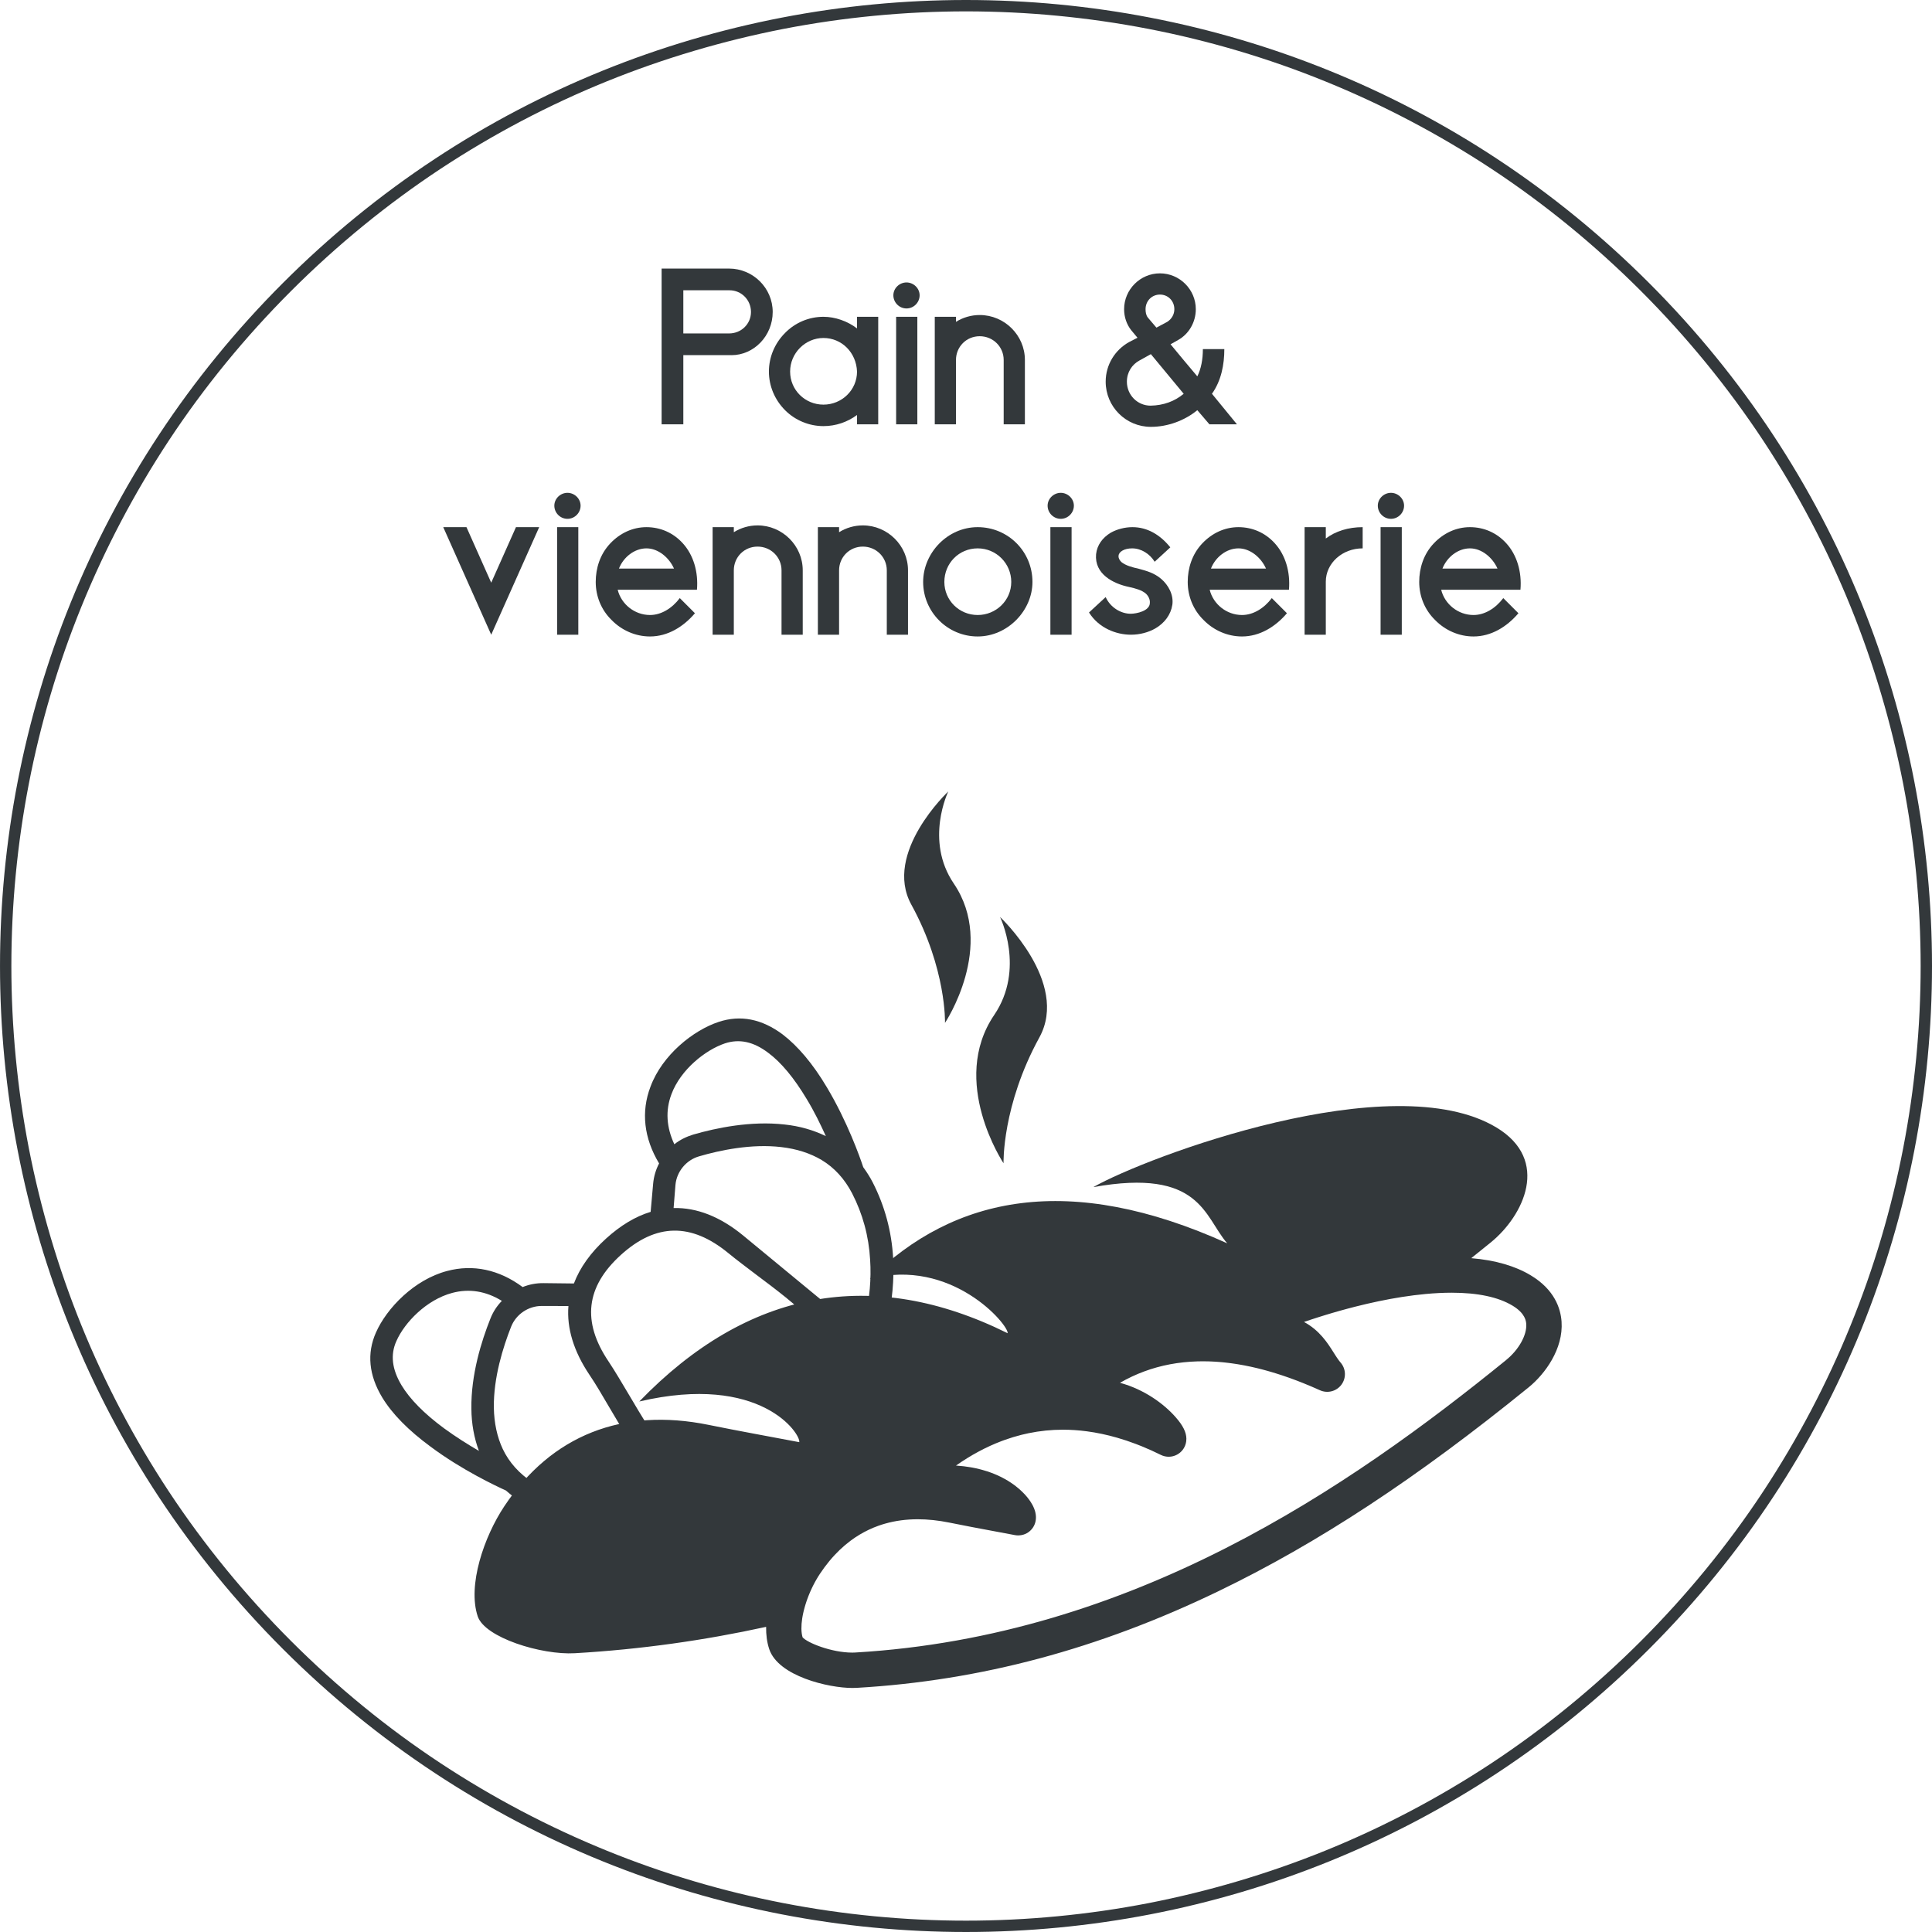 <?xml version="1.0" encoding="UTF-8"?>
<svg xmlns="http://www.w3.org/2000/svg" viewBox="0 0 1700.79 1700.79">
  <defs>
    <style>
      .cls-1 {
        fill-rule: evenodd;
      }

      .cls-1, .cls-2 {
        fill: #33383b;
        stroke-width: 0px;
      }
    </style>
  </defs>
  <g id="Picto">
    <g>
      <path class="cls-2" d="m644,312.65h-42.45v60.9h-19.11v-137.12h59.34c21.11,0,38.45,17.11,38.45,38.23s-16.67,38-36.23,38Zm17.11-38c0-10.67-8.45-19.11-18.89-19.11h-40.67v38h40.23c10.89,0,19.33-8.45,19.33-18.89Z"/>
      <path class="cls-2" d="m691.11,361.1c-9.11-9.11-14.22-21.34-14.22-34s5.11-24.89,14.22-34c8.89-9.11,21.11-14.22,33.78-14.22,10.22,0,21.11,3.78,29.56,10.22v-10.22h18.67v94.68h-18.67v-8.22c-8.45,6.22-18.67,9.78-29.56,9.78-12.67,0-24.89-5.11-33.78-14Zm4.45-34c0,16.22,13.11,29.11,29.34,29.11s29.56-12.89,29.56-29.11c-.67-16.89-13.56-29.56-29.56-29.56s-29.34,13.33-29.34,29.56Z"/>
      <path class="cls-2" d="m786.45,259.98c0-6.22,5.33-11.33,11.56-11.33s11.56,5.11,11.56,11.33-5.11,11.56-11.56,11.56-11.56-5.33-11.56-11.56Zm2.44,18.89h18.67v94.68h-18.67v-94.68Z"/>
      <path class="cls-2" d="m902.24,373.55h-18.67v-56.67c0-11.56-9.33-20.89-21.11-20.89s-20.89,9.33-20.89,20.89v56.67h-18.67v-94.68h18.67v4.45c6-3.78,13.33-6,20.89-6,21.78,0,39.78,17.78,39.78,39.56v56.67Z"/>
      <path class="cls-2" d="m1088.92,373.55h-24.22l-10.67-12.45c-11.11,9.11-26,14.67-40.89,14.67-22,0-39.78-17.78-39.78-39.78,0-14.89,8.22-28,20.67-34.89l7.33-3.78-5.56-6.67c-4-5.11-6.22-11.56-6.22-18.45,0-17.33,14.22-31.56,31.56-31.56s31.56,14.22,31.56,31.56c0,11.33-6,21.78-15.56,27.11l-6.67,3.78c8.67,10.67,14.67,17.56,23.56,28.23,3.33-6.67,4.89-14.89,4.89-24h18.89c0,13.56-2.67,27.78-10.89,39.34l22,26.89Zm-46.89-26.89l-28.89-34.89-10,5.56c-6.67,3.56-11.11,10.45-11.11,18.67,0,11.78,9.33,21.11,20.89,21.11,11.33-.22,21.11-3.78,29.11-10.45Zm-31.56-67.12l7.56,8.89,9.56-5.11c3.78-2.44,6.22-6.45,6.22-11.11,0-7.33-5.56-12.89-12.67-12.89s-12.67,5.56-12.67,12.89c0,2.67.44,5.33,2,7.33Z"/>
      <path class="cls-2" d="m474.66,464.07l-42.23,94.68-42.23-94.68h20.45l21.78,48.89,21.78-48.89h20.45Z"/>
      <path class="cls-2" d="m487.99,445.18c0-6.22,5.33-11.33,11.56-11.33s11.56,5.11,11.56,11.33-5.11,11.56-11.56,11.56-11.56-5.33-11.56-11.56Zm2.44,18.89h18.67v94.68h-18.67v-94.68Z"/>
      <path class="cls-2" d="m613.55,519.19h-69.78c3.11,12.67,14.89,22.22,28.45,22.22,9.78,0,19.33-5.78,26.22-14.89l13.33,13.33c-10.22,12-24,20.45-39.56,20.45-12.67,0-24.89-5.33-33.78-14.45-9.11-8.89-14-20.89-14-33.56,0-12,3.78-24.45,12.89-34,8.45-8.89,19.56-14.22,31.78-14.22s23.56,4.89,32,14.22c9.33,10.22,13.78,25.11,12.45,40.89Zm-20.22-18.67c-4.22-9.56-13.78-17.78-24.22-17.78s-20.22,7.56-24.22,17.78h48.45Z"/>
      <path class="cls-2" d="m706.67,558.75h-18.67v-56.67c0-11.56-9.33-20.89-21.11-20.89s-20.89,9.33-20.89,20.89v56.67h-18.67v-94.68h18.67v4.45c6-3.78,13.33-6,20.89-6,21.78,0,39.78,17.78,39.78,39.56v56.67Z"/>
      <path class="cls-2" d="m799.34,558.75h-18.67v-56.67c0-11.56-9.33-20.89-21.11-20.89s-20.89,9.33-20.89,20.89v56.67h-18.67v-94.68h18.67v4.45c6-3.78,13.33-6,20.89-6,21.78,0,39.78,17.78,39.78,39.56v56.67Z"/>
      <path class="cls-2" d="m812.67,512.3c0-25.34,21.33-48.23,48-48.23s48.23,21.34,48.23,48.23c0,25.11-21.78,48-48.23,48s-48-21.56-48-48Zm18.67,0c0,16.22,13.11,29.11,29.34,29.11s29.56-12.89,29.56-29.11-13.11-29.56-29.56-29.56-29.34,13.11-29.34,29.56Z"/>
      <path class="cls-2" d="m922.24,445.18c0-6.22,5.33-11.33,11.56-11.33s11.56,5.11,11.56,11.33-5.11,11.56-11.56,11.56-11.56-5.33-11.56-11.56Zm2.44,18.89h18.67v94.68h-18.67v-94.68Z"/>
      <path class="cls-2" d="m1032.02,532.52c-1.33,8.67-6.89,16-14.89,20.67-6.22,3.56-13.78,5.56-21.56,5.56-12.89,0-28.23-5.78-36.89-19.56l14.67-13.56c4.22,9.33,13.56,14.67,22,14.67,5.11,0,16.89-2.44,16.89-9.56.22-2.67-.89-5.56-3.33-8-3.78-3.33-9.11-4.67-14.89-6-14-2.89-30.67-11.33-29.11-28.89.89-8,5.56-14.45,12.89-18.89,5.56-3.11,12.45-4.89,19.11-4.89,12.89,0,24.22,6.45,33.34,17.78l-13.78,12.67c-4.22-6.89-11.78-11.78-19.78-11.78-3.33,0-6.44.67-8.67,2-4.22,2.44-4.45,6.44-.89,10,3.78,3.11,9.56,4.67,15.56,6,6.45,1.78,13.33,3.56,19.56,8.89,6.22,5.33,11.11,14,9.78,22.89Z"/>
      <path class="cls-2" d="m1134.7,519.19h-69.78c3.11,12.67,14.89,22.22,28.45,22.22,9.78,0,19.33-5.78,26.22-14.89l13.33,13.33c-10.22,12-24,20.45-39.56,20.45-12.67,0-24.89-5.33-33.78-14.45-9.11-8.89-14-20.89-14-33.56,0-12,3.78-24.45,12.89-34,8.45-8.89,19.56-14.22,31.78-14.22s23.56,4.89,32,14.22c9.33,10.22,13.78,25.11,12.45,40.89Zm-20.22-18.67c-4.22-9.56-13.78-17.78-24.22-17.78s-20.22,7.56-24.22,17.78h48.45Z"/>
      <path class="cls-2" d="m1199.59,482.74c-18,0-32.45,13.11-32.45,29.34v46.67h-18.67v-94.68h18.67v10c8.45-6.44,19.78-10,32.45-10v18.67Z"/>
      <path class="cls-2" d="m1212.92,445.18c0-6.22,5.33-11.33,11.56-11.33s11.56,5.11,11.56,11.33-5.11,11.56-11.56,11.56-11.56-5.33-11.56-11.56Zm2.44,18.89h18.67v94.68h-18.67v-94.68Z"/>
      <path class="cls-2" d="m1338.49,519.19h-69.78c3.11,12.67,14.89,22.22,28.45,22.22,9.78,0,19.33-5.78,26.22-14.89l13.33,13.33c-10.22,12-24,20.45-39.56,20.45-12.67,0-24.89-5.33-33.78-14.45-9.11-8.89-14-20.89-14-33.56,0-12,3.78-24.45,12.89-34,8.45-8.89,19.56-14.22,31.78-14.22s23.56,4.89,32,14.22c9.33,10.22,13.78,25.11,12.45,40.89Zm-20.22-18.67c-4.22-9.56-13.78-17.78-24.22-17.78s-20.22,7.56-24.22,17.78h48.45Z"/>
    </g>
    <g>
      <path class="cls-2" d="m445.47,1312.21c3.84,3.34,7.95,6.68,12.52,9.62,19.46,12.5,41.02,20.74,64.42,24.42,18.69,2.98,38.12,3.18,58.32.34,34.15-4.49,57.97-15.59,59-16.26l-.24-.57c9.94-.1,20.31-2.42,30.95-6.82,14.53-6.1,30.05-16.49,45.97-30.92,15.33-13.89,26.6-27.78,33.92-41.23,5.28-10.03,8.6-20.11,9.68-30,3.35-6.18,14.07-26.64,20.87-55.34,4.66-19.68,6.38-39.32,5.38-58.07-1.38-23.65-7.46-45.92-17.99-66.51-2.48-4.83-5.27-9.11-8.35-13.4-2.91-8.89-14.12-40.4-32.01-70.31-12.34-20.79-25.58-36.3-38.9-46.51-18.4-13.72-37.19-17.4-56.35-11.04-10.87,3.56-23.52,10.83-34.68,20.95-10.57,9.58-20.05,21.84-25.33,36.06-8.45,22.08-5.8,45.35,7.57,67.57-2.88,5.49-4.68,11.58-5.24,17.85l-2.2,24.79c-13.42,4.04-26.54,11.99-39.19,23.46-13.54,12.27-23.1,25.65-28.36,39.59l-26.84-.31c-6.29-.06-12.53,1.13-18.28,3.46-20.67-15.33-43.57-20.26-66.5-14.16-14.67,3.86-27.8,12.09-38.37,21.67-11.16,10.12-19.64,21.99-24.25,32.46-8.22,18.45-6.27,37.65,5.46,57.16,8.7,14.39,22.99,28.96,42.47,43.27,27.73,20.73,58.27,34.98,66.55,38.74Zm195.7-209.07c7.43,6.11,15.7,12.24,24.49,18.95,34.66,25.98,73.99,55.32,74.87,90.69.21,9.5-2.24,19.06-7.52,29.09-6.08,11.54-15.95,23.37-29.5,35.64-14.14,12.81-27.76,22.01-40.13,27.2-10.79,4.54-20.7,6.18-30.26,4.89-33.84-4.44-58-45.45-79.26-81.47-6.3-10.54-12.08-20.5-18.06-29.5-23.7-35.12-20.13-65.88,10.83-93.93,30.81-27.92,61.76-28.46,94.54-1.56Zm-50.08-139.89c8.16-21.81,30-38.98,47.03-44.72,12.73-4.2,25.15-1.56,38.07,8.21,11.47,8.47,22.87,22.25,33.96,40.76,6.69,10.97,12.23,22.46,16.87,32.67-10.71-5.23-22.92-8.84-36.4-10.25-29.58-3.33-59.94,2.96-80.33,8.86-6.14,1.9-11.78,4.65-16.65,8.54-6.99-14.89-7.97-29.73-2.54-44.08Zm63.13,124.39c-20.17-16.57-40.76-24.64-61.22-24.18l1.62-20.34c1.05-11.7,9.42-21.91,20.83-25.17,18.41-5.41,46.21-11.22,72.31-8.14,13.61,1.56,25.52,5.43,35.49,11.34,11.3,6.79,20.3,16.72,26.88,29.36,9.3,18.04,14.71,37.77,15.86,58.48,1.13,16.8-.44,34.21-4.56,52.09-1.99,8.88-4.62,17.03-7.04,23.94-4.72-11.19-12.38-22.33-22.96-33.7m-231.03-1.58c-1.57,19.5,4.64,39.82,18.4,60.37,5.74,8.43,11.39,18.25,17.42,28.5,11.57,19.65,23.39,39.86,37.94,56.81,10.13,11.78,20.6,20.64,31.42,26.29-7.83,2.12-17.2,4.06-27.51,5.54-18.2,2.35-35.68,2.2-52.29-.57-20.63-3.32-39.6-10.5-56.64-21.52-11.94-7.79-20.94-17.72-26.58-29.63-4.9-10.49-7.59-22.73-7.81-36.43-.35-26.41,8.13-53.23,15.2-71.16,4.37-11.03,15.34-18.36,27.09-18.26l23.36.05Zm-147.02,69.57c-8.31-13.96-9.85-26.72-4.44-38.69,7.25-16.53,26.61-36.44,49.11-42.42,14.81-3.99,29.63-1.7,43.75,7-4.35,4.47-7.77,9.67-10.13,15.74-7.88,19.72-17.11,49.31-16.7,79.08.08,13.55,2.48,26.06,6.63,37.23-9.7-5.62-20.45-12.39-30.86-19.99-17.34-12.85-29.93-25.55-37.37-37.94Z"/>
      <path class="cls-2" d="m1374.68,1163.44c-.81-11.61-6.17-28.1-27.04-40.68-13.85-8.34-31.46-13.41-52.47-15.16,5.72-4.57,11.42-9.17,17.12-13.79,28.99-23.55,52.81-72.47,5.1-101.22-91.69-55.25-307.96,25.72-354.91,52.45,94.65-17.01,97.48,26.11,117.88,49.49-138.73-62.81-240.38-41.89-314.61,31.31,71.95-19.09,122.29,40.52,121.31,47.84-118.92-59-228.83-38.67-324.27,60.09,107-25.04,142.21,28.64,140.84,35.81-26.6-5.06-53.26-9.82-79.79-15.22-75.69-15.42-138.21,8.93-179.87,71.61-17.99,27.06-32.46,69.67-23.44,96.9,6.23,18.79,56.16,34.21,85.46,32.51,58.05-3.37,114.11-11.32,168.44-23.22-.1,6.89.72,13.52,2.73,19.57,7.93,23.9,52.28,34.23,73.16,34.23,1.45,0,2.88-.04,4.23-.12,108.55-6.31,212.59-34.13,318.05-85.05,87.71-42.35,174.5-99.39,273.14-179.51,14.4-11.7,30.62-33.86,28.94-57.83Zm-48.57,33.67c-138.49,112.49-328.82,243.44-573.36,257.65-.78.05-1.6.07-2.43.07-18.46,0-39.92-8.77-43.8-13.5-1.28-4.34-1.31-10.13-.31-16.6h0c.11-.7.23-1.41.36-2.12.04-.2.08-.41.12-.61.1-.54.21-1.07.33-1.62.05-.21.09-.43.14-.64.15-.67.3-1.34.47-2.01.02-.07.03-.13.05-.2.19-.75.39-1.5.6-2.25.06-.2.11-.4.17-.6.16-.56.33-1.13.5-1.7.07-.23.14-.47.21-.7.19-.62.39-1.24.6-1.87.05-.14.09-.28.14-.43.26-.76.53-1.53.8-2.29.07-.19.14-.38.21-.57.22-.59.44-1.17.67-1.76.09-.24.19-.48.28-.72.23-.59.47-1.18.72-1.76.08-.19.15-.37.23-.56.32-.76.65-1.52,1-2.28.07-.15.14-.31.21-.46.28-.61.56-1.22.85-1.82.11-.24.23-.47.34-.71.27-.56.55-1.11.83-1.66.11-.21.21-.41.32-.62.38-.74.77-1.48,1.17-2.21.05-.1.11-.2.17-.29.35-.63.71-1.26,1.07-1.88.13-.22.26-.44.39-.67.31-.52.62-1.04.93-1.55.13-.21.26-.43.39-.64.44-.7.88-1.39,1.34-2.08,2.65-3.98,5.42-7.72,8.3-11.21,1.44-1.75,2.92-3.43,4.42-5.05,3.01-3.24,6.14-6.24,9.39-8.99,1.62-1.37,3.28-2.69,4.96-3.94,2.52-1.88,5.11-3.61,7.77-5.21,5.31-3.19,10.88-5.83,16.71-7.9,1.94-.69,3.91-1.32,5.91-1.88,9-2.55,18.57-3.82,28.69-3.82,2.2,0,4.44.06,6.7.18,2.26.12,4.55.31,6.86.55,4.62.49,9.34,1.22,14.11,2.19,6.62,1.35,13.29,2.65,19.94,3.92,6.64,1.27,13.26,2.5,19.76,3.71,6.04,1.13,12.08,2.25,18.12,3.4,1.06.2,2.11.29,3.14.27,1.55-.02,3.06-.28,4.5-.73.48-.15.95-.33,1.41-.52.92-.39,1.79-.87,2.62-1.43.41-.28.81-.58,1.19-.9.77-.64,1.47-1.34,2.11-2.12.32-.39.62-.79.9-1.21,1.12-1.68,1.93-3.6,2.34-5.71.47-2.44.4-4.97-.2-7.58-.1-.44-.21-.87-.34-1.31-.39-1.32-.91-2.66-1.56-4.02-.22-.45-.45-.91-.7-1.37-.49-.91-1.05-1.84-1.66-2.77-.92-1.4-1.97-2.81-3.15-4.24-2.01-2.43-5.19-5.8-9.76-9.36-2.74-2.13-5.99-4.34-9.78-6.44-1.26-.7-2.59-1.39-3.98-2.07-3.47-1.69-7.33-3.27-11.61-4.66-1.71-.56-3.49-1.08-5.34-1.57-2.77-.73-5.7-1.37-8.78-1.92-4.12-.72-8.52-1.26-13.22-1.56,13.07-9.18,26.45-16.37,40.12-21.55.98-.37,1.95-.73,2.93-1.08,4.9-1.75,9.83-3.24,14.79-4.48,1.99-.49,3.98-.95,5.98-1.36,9.99-2.06,20.1-3.1,30.34-3.1,6.88,0,13.85.47,20.9,1.4,8.81,1.16,17.75,3.05,26.79,5.65,5.42,1.56,10.88,3.38,16.37,5.46,1.83.69,3.66,1.41,5.5,2.16,5.51,2.25,11.05,4.75,16.61,7.51,2.25,1.12,4.69,1.65,7.13,1.62.61,0,1.22-.05,1.82-.13.61-.08,1.21-.2,1.8-.35.59-.15,1.18-.34,1.76-.56.58-.22,1.14-.48,1.7-.78,1.94-1.03,3.61-2.44,4.93-4.12.38-.48.73-.98,1.04-1.5.32-.52.61-1.06.86-1.62.13-.28.25-.56.36-.85.45-1.14.76-2.35.93-3.59.11-.8.16-1.61.15-2.41-.03-2.83-.78-5.72-2.31-8.79-1.53-3.08-3.83-6.35-6.98-9.94-10.5-12.01-27.8-24.63-49.15-30.45,13.81-7.94,28.45-13.35,44.04-16.29,7.8-1.47,15.84-2.32,24.14-2.57,1.66-.05,3.33-.07,5.01-.07,1.81,0,3.64.04,5.47.09.61.02,1.24.06,1.85.08,1.23.05,2.46.11,3.69.19.75.05,1.5.11,2.25.16,1.12.08,2.24.18,3.37.28.81.08,1.62.16,2.44.25,1.08.11,2.17.24,3.26.38.85.1,1.7.21,2.55.33,1.07.15,2.15.31,3.23.47.87.13,1.74.26,2.61.4,1.1.18,2.2.38,3.31.58.86.16,1.72.3,2.59.47,1.84.35,3.7.73,5.56,1.14,1.07.23,2.15.49,3.23.74.9.21,1.8.41,2.7.63,1.14.28,2.28.57,3.42.87.85.22,1.7.44,2.55.67,1.18.32,2.37.65,3.56.99.81.23,1.63.47,2.44.71,1.23.36,2.46.73,3.7,1.12.76.24,1.53.48,2.29.72,1.3.41,2.6.83,3.9,1.27.65.22,1.3.45,1.96.67,1.43.49,2.86.97,4.3,1.49.09.03.19.07.28.1,3.81,1.37,7.65,2.82,11.52,4.38,4.88,1.96,9.81,4.05,14.8,6.31,6.67,3.02,14.54.99,18.91-4.89,4.37-5.88,4.05-14-.76-19.52-.8-.91-1.59-1.97-2.4-3.12h0c-.29-.41-.58-.84-.87-1.27-.03-.04-.05-.08-.08-.11-.27-.4-.54-.81-.81-1.23-.03-.05-.07-.11-.1-.16-.27-.41-.53-.83-.8-1.25-.04-.06-.07-.11-.11-.17-.29-.46-.59-.93-.89-1.4-5.35-8.48-12.36-19.58-26.12-27.01,1.78-.61,3.58-1.21,5.41-1.82.34-.11.69-.23,1.03-.34,1.78-.59,3.59-1.17,5.41-1.75.31-.1.61-.19.92-.29,1.86-.59,3.74-1.18,5.64-1.76.05-.02.1-.03.15-.05,1.96-.6,3.93-1.19,5.92-1.78.3-.09.59-.17.89-.26,1.99-.58,3.99-1.16,6.02-1.73.16-.04.32-.09.48-.13,2.11-.59,4.22-1.17,6.36-1.74t0,0c2.14-.57,4.3-1.13,6.46-1.69.19-.05.37-.09.56-.14,6.67-1.69,13.44-3.27,20.24-4.69.08-.02.16-.03.23-.05,6.89-1.44,13.81-2.72,20.69-3.79,0,0,.02,0,.03,0,6.93-1.08,13.82-1.96,20.6-2.59,7.82-.73,15.5-1.13,22.94-1.13,23.02,0,41.05,3.84,53.61,11.4,11.4,6.87,11.89,13.89,12.05,16.19.67,9.61-6.53,22.56-17.52,31.49Z"/>
      <path class="cls-1" d="m883.44,1024.05s-48.02-71.91-8.21-130.55c27.52-40.53,5.13-86.27,5.13-86.27,0,0,61.27,57.47,34.65,106-33.03,60.21-31.57,110.82-31.57,110.82Z"/>
      <path class="cls-1" d="m831.92,900.45s45.12-67.57,7.71-122.66c-25.86-38.09-4.82-81.06-4.82-81.06,0,0-57.57,54-32.56,99.6,31.04,56.57,29.66,104.13,29.66,104.13Z"/>
    </g>
  </g>
  <g id="Cercle">
    <g id="fond">
      <path class="cls-2" d="m850.4,10.01c53.8,0,107.8,5.2,160.5,15.4,53.2,10.3,105.6,25.8,155.7,46.2,51,20.7,100.2,46.6,146.2,76.9,47.2,31.1,91.5,67.4,131.8,107.7,40.3,40.3,76.6,84.7,107.7,131.8,30.3,46,56.2,95.1,76.9,146.2,20.3,50.1,35.8,102.5,46.2,155.7,10.2,52.7,15.4,106.7,15.4,160.5s-5.2,107.8-15.4,160.5c-10.3,53.2-25.8,105.6-46.2,155.7-20.7,51-46.6,100.2-76.9,146.2-31.1,47.2-67.4,91.5-107.7,131.8-40.3,40.3-84.7,76.6-131.8,107.7-46,30.3-95.1,56.2-146.2,76.9-50.1,20.3-102.5,35.8-155.7,46.2-52.7,10.2-106.7,15.4-160.5,15.4s-107.8-5.2-160.5-15.4c-53.2-10.3-105.6-25.8-155.7-46.2-51-20.7-100.2-46.6-146.2-76.9-47.2-31.1-91.5-67.4-131.8-107.7-40.3-40.3-76.6-84.7-107.7-131.8-30.3-46-56.2-95.1-76.9-146.2-20.3-50.1-35.8-102.5-46.2-155.7-10.2-52.7-15.4-106.7-15.4-160.5s5.2-107.8,15.4-160.5c10.3-53.2,25.8-105.6,46.2-155.7,20.7-51,46.6-100.2,76.9-146.2,31.1-47.2,67.4-91.5,107.7-131.8s84.7-76.6,131.8-107.7c46-30.3,95.1-56.2,146.2-76.9,50.1-20.3,102.5-35.8,155.7-46.2,52.7-10.2,106.7-15.4,160.5-15.4M850.4,0C632.8,0,415.09,83.01,249.09,249.1c-332.11,332.1-332.11,870.49,0,1202.59,166,166,383.71,249.1,601.31,249.1s435.31-83,601.31-249.1c332.11-332.1,332.11-870.49,0-1202.59C1285.71,83.01,1068,0,850.4,0h0Z"/>
    </g>
  </g>
</svg>